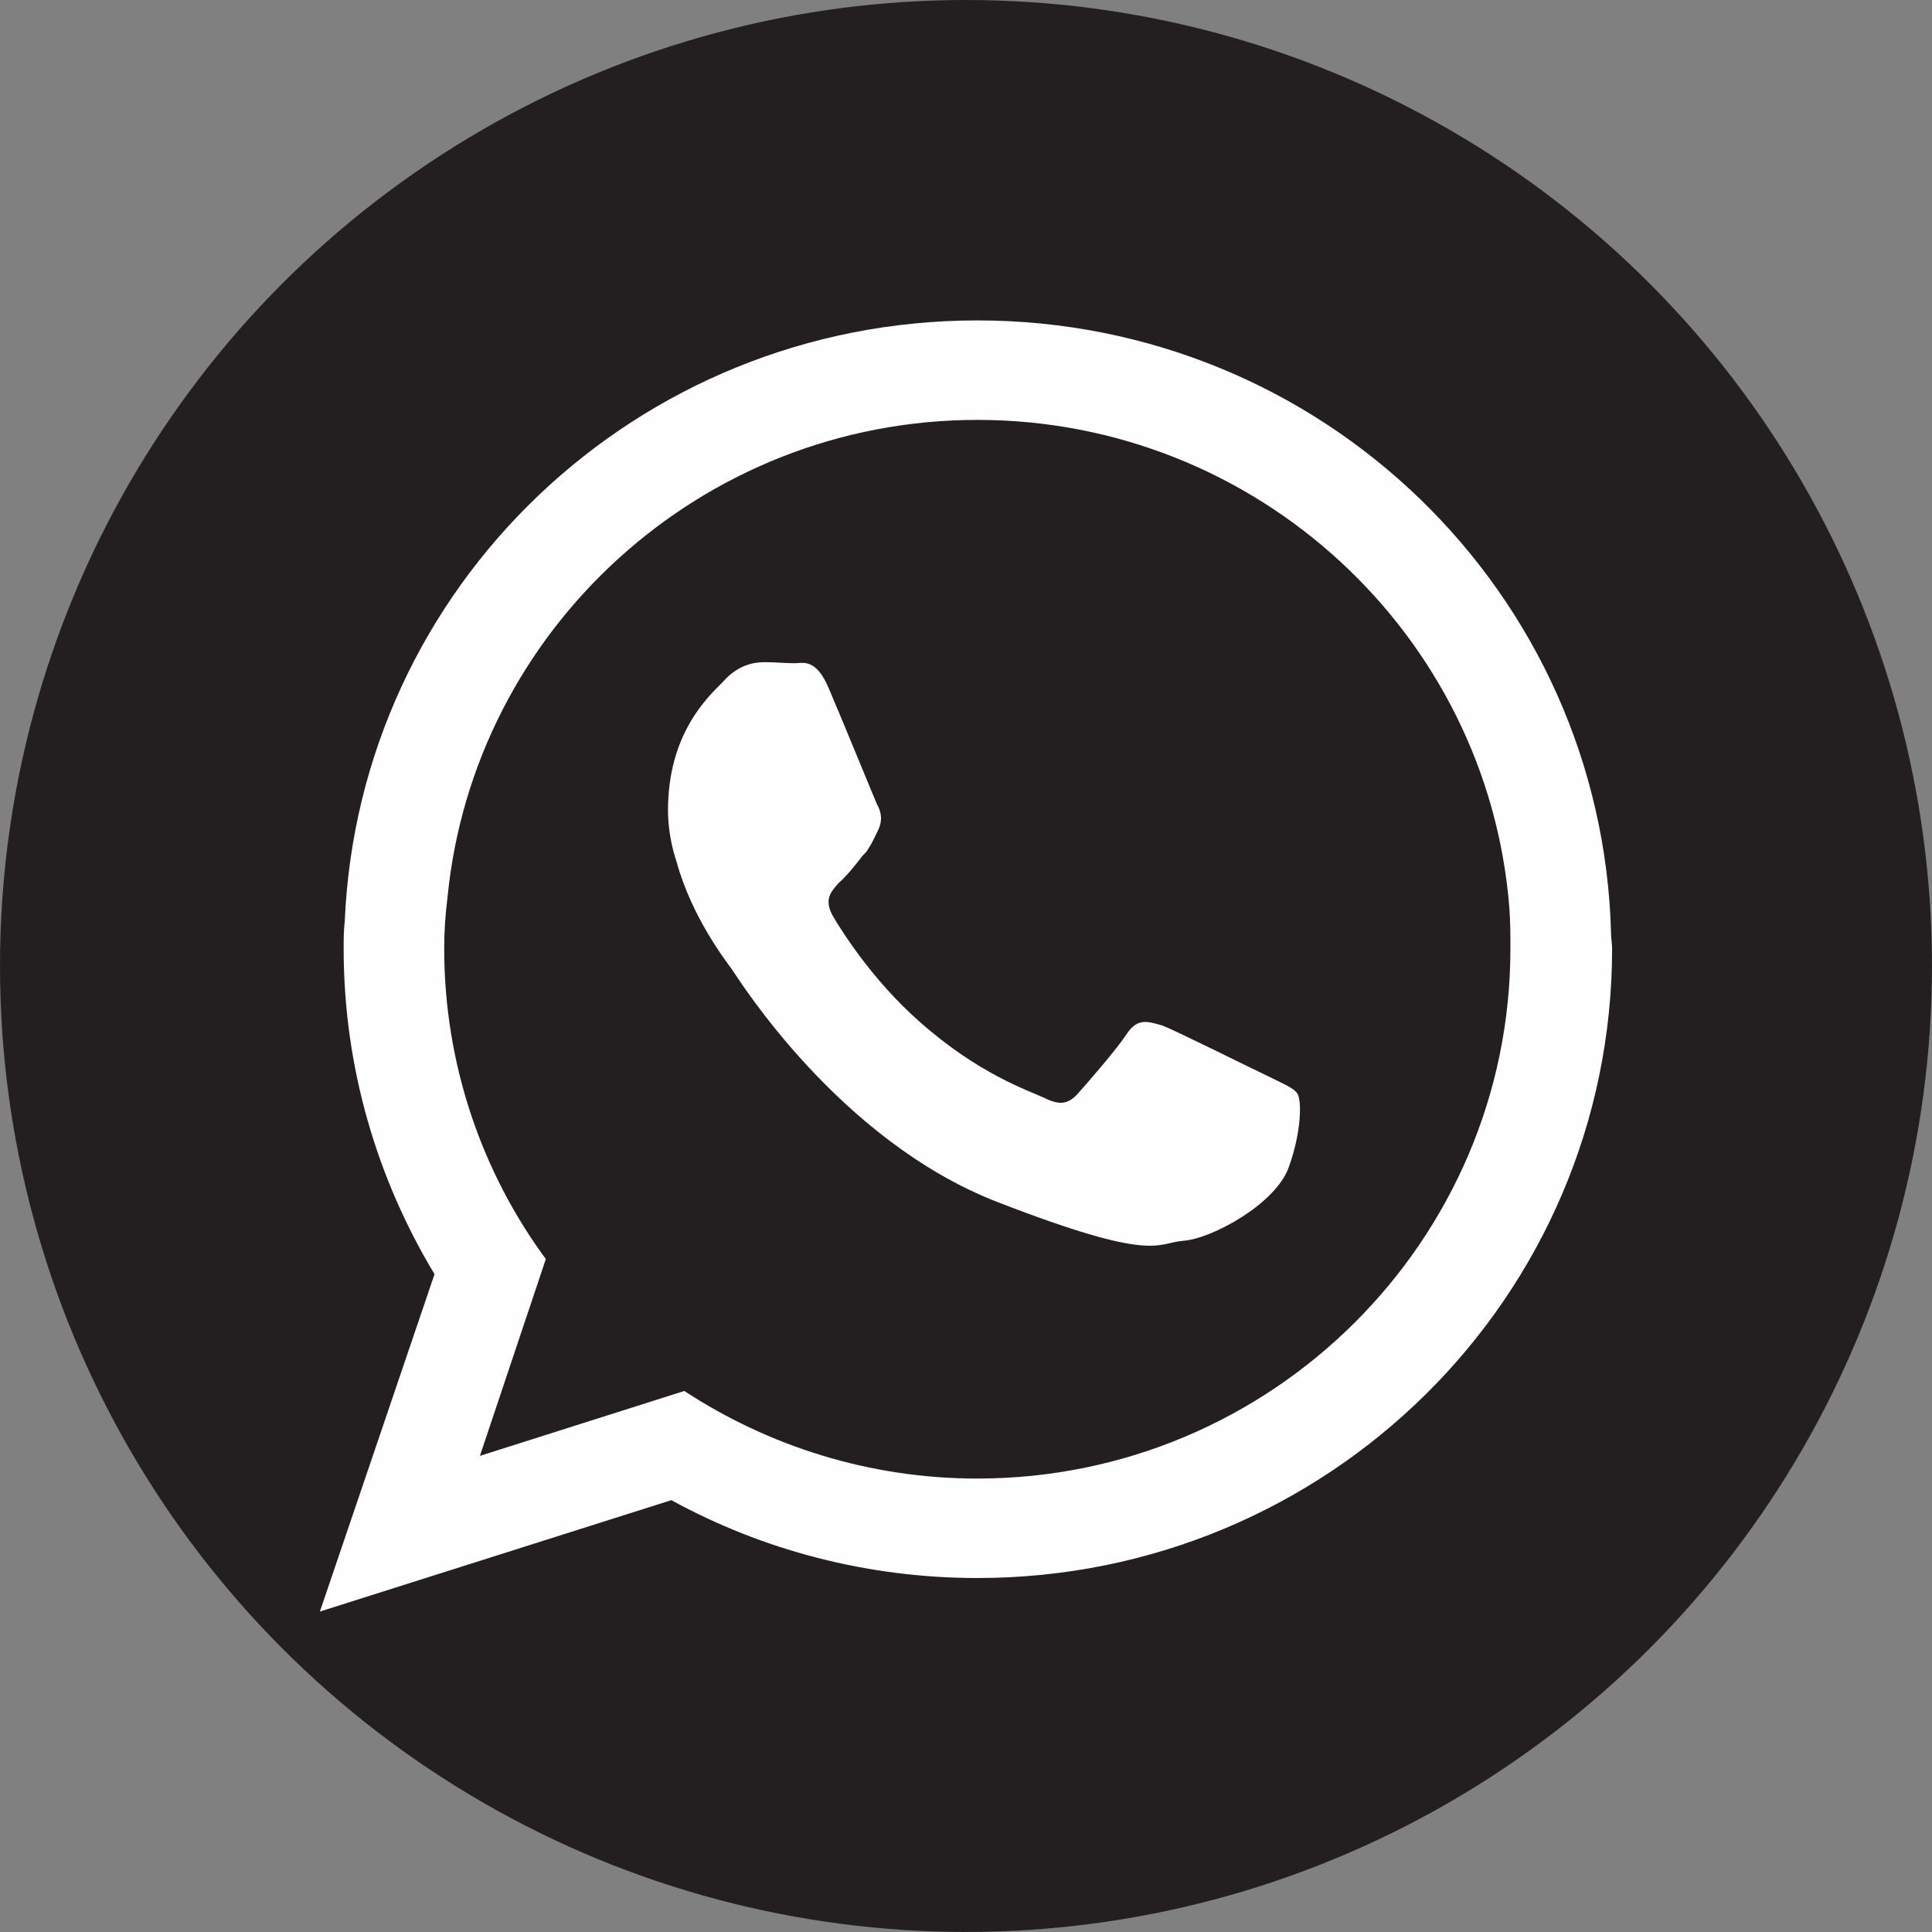 <!-- Generator: Adobe Illustrator 23.0.3, SVG Export Plug-In  -->
<svg version="1.1" xmlns="http://www.w3.org/2000/svg" xmlns:xlink="http://www.w3.org/1999/xlink" x="0px" y="0px"
	 width="52.283px" height="52.283px" viewBox="0 0 52.283 52.283" style="enable-background:new 0 0 52.283 52.283;"
	 xml:space="preserve">
<rect x="0" y="0" width="52.283" height="52.283" fill="#808080" stroke="none"/>
<style type="text/css">
	.st0{fill:#231F20;}
	.st1{fill-rule:evenodd;clip-rule:evenodd;fill:#FEFEFE;}
</style>
<defs>
</defs>
<circle class="st0" cx="26.141" cy="26.141" r="26.141"/>
<path class="st1" d="M26.449,40.012c-2.927,0-5.648-0.878-7.931-2.37l-5.531,1.756l1.784-5.326c-1.725-2.341-2.75-5.267-2.75-8.399
	c0-0.468,0.029-0.907,0.088-1.376c0.703-7.257,6.876-12.934,14.339-12.934c7.579,0,13.813,5.823,14.397,13.198
	c0.029,0.381,0.029,0.761,0.029,1.112C40.876,33.575,34.408,40.012,26.449,40.012L26.449,40.012z M34.32,29.126
	c-0.439-0.205-2.487-1.229-2.867-1.375c-0.411-0.117-0.673-0.205-0.966,0.234c-0.264,0.41-1.083,1.346-1.318,1.609
	c-0.264,0.293-0.497,0.322-0.907,0.117c-0.44-0.205-1.785-0.644-3.394-2.077c-1.259-1.112-2.107-2.458-2.342-2.868
	c-0.234-0.439-0.029-0.644,0.176-0.878c0.205-0.176,0.439-0.468,0.643-0.732c0.059-0.058,0.118-0.117,0.146-0.176
	c0.117-0.175,0.175-0.322,0.264-0.497c0.146-0.292,0.088-0.527-0.029-0.731c-0.089-0.205-0.937-2.283-1.289-3.102
	c-0.35-0.848-0.702-0.702-0.936-0.702c-0.263,0-0.526-0.029-0.819-0.029c-0.294,0-0.732,0.088-1.112,0.527
	c-0.41,0.409-1.493,1.405-1.493,3.482c0,0.468,0.088,0.966,0.236,1.405c0.409,1.493,1.346,2.692,1.492,2.897
	c0.204,0.293,2.897,4.623,7.169,6.292c4.302,1.668,4.302,1.112,5.063,1.054c0.761-0.059,2.488-0.995,2.839-1.99
	c0.35-0.966,0.35-1.815,0.234-1.99C35.023,29.448,34.73,29.331,34.32,29.126L34.32,29.126z M43.598,25.264
	c-0.235-9.218-7.814-16.593-17.149-16.593c-9.218,0-16.739,7.199-17.12,16.271C9.3,25.176,9.3,25.439,9.3,25.673
	c0,3.219,0.907,6.233,2.459,8.808l-3.102,9.13l9.51-3.014c2.459,1.346,5.297,2.107,8.282,2.107c9.481,0,17.177-7.608,17.177-17.031
	C43.626,25.527,43.598,25.41,43.598,25.264L43.598,25.264z"/>
</svg>